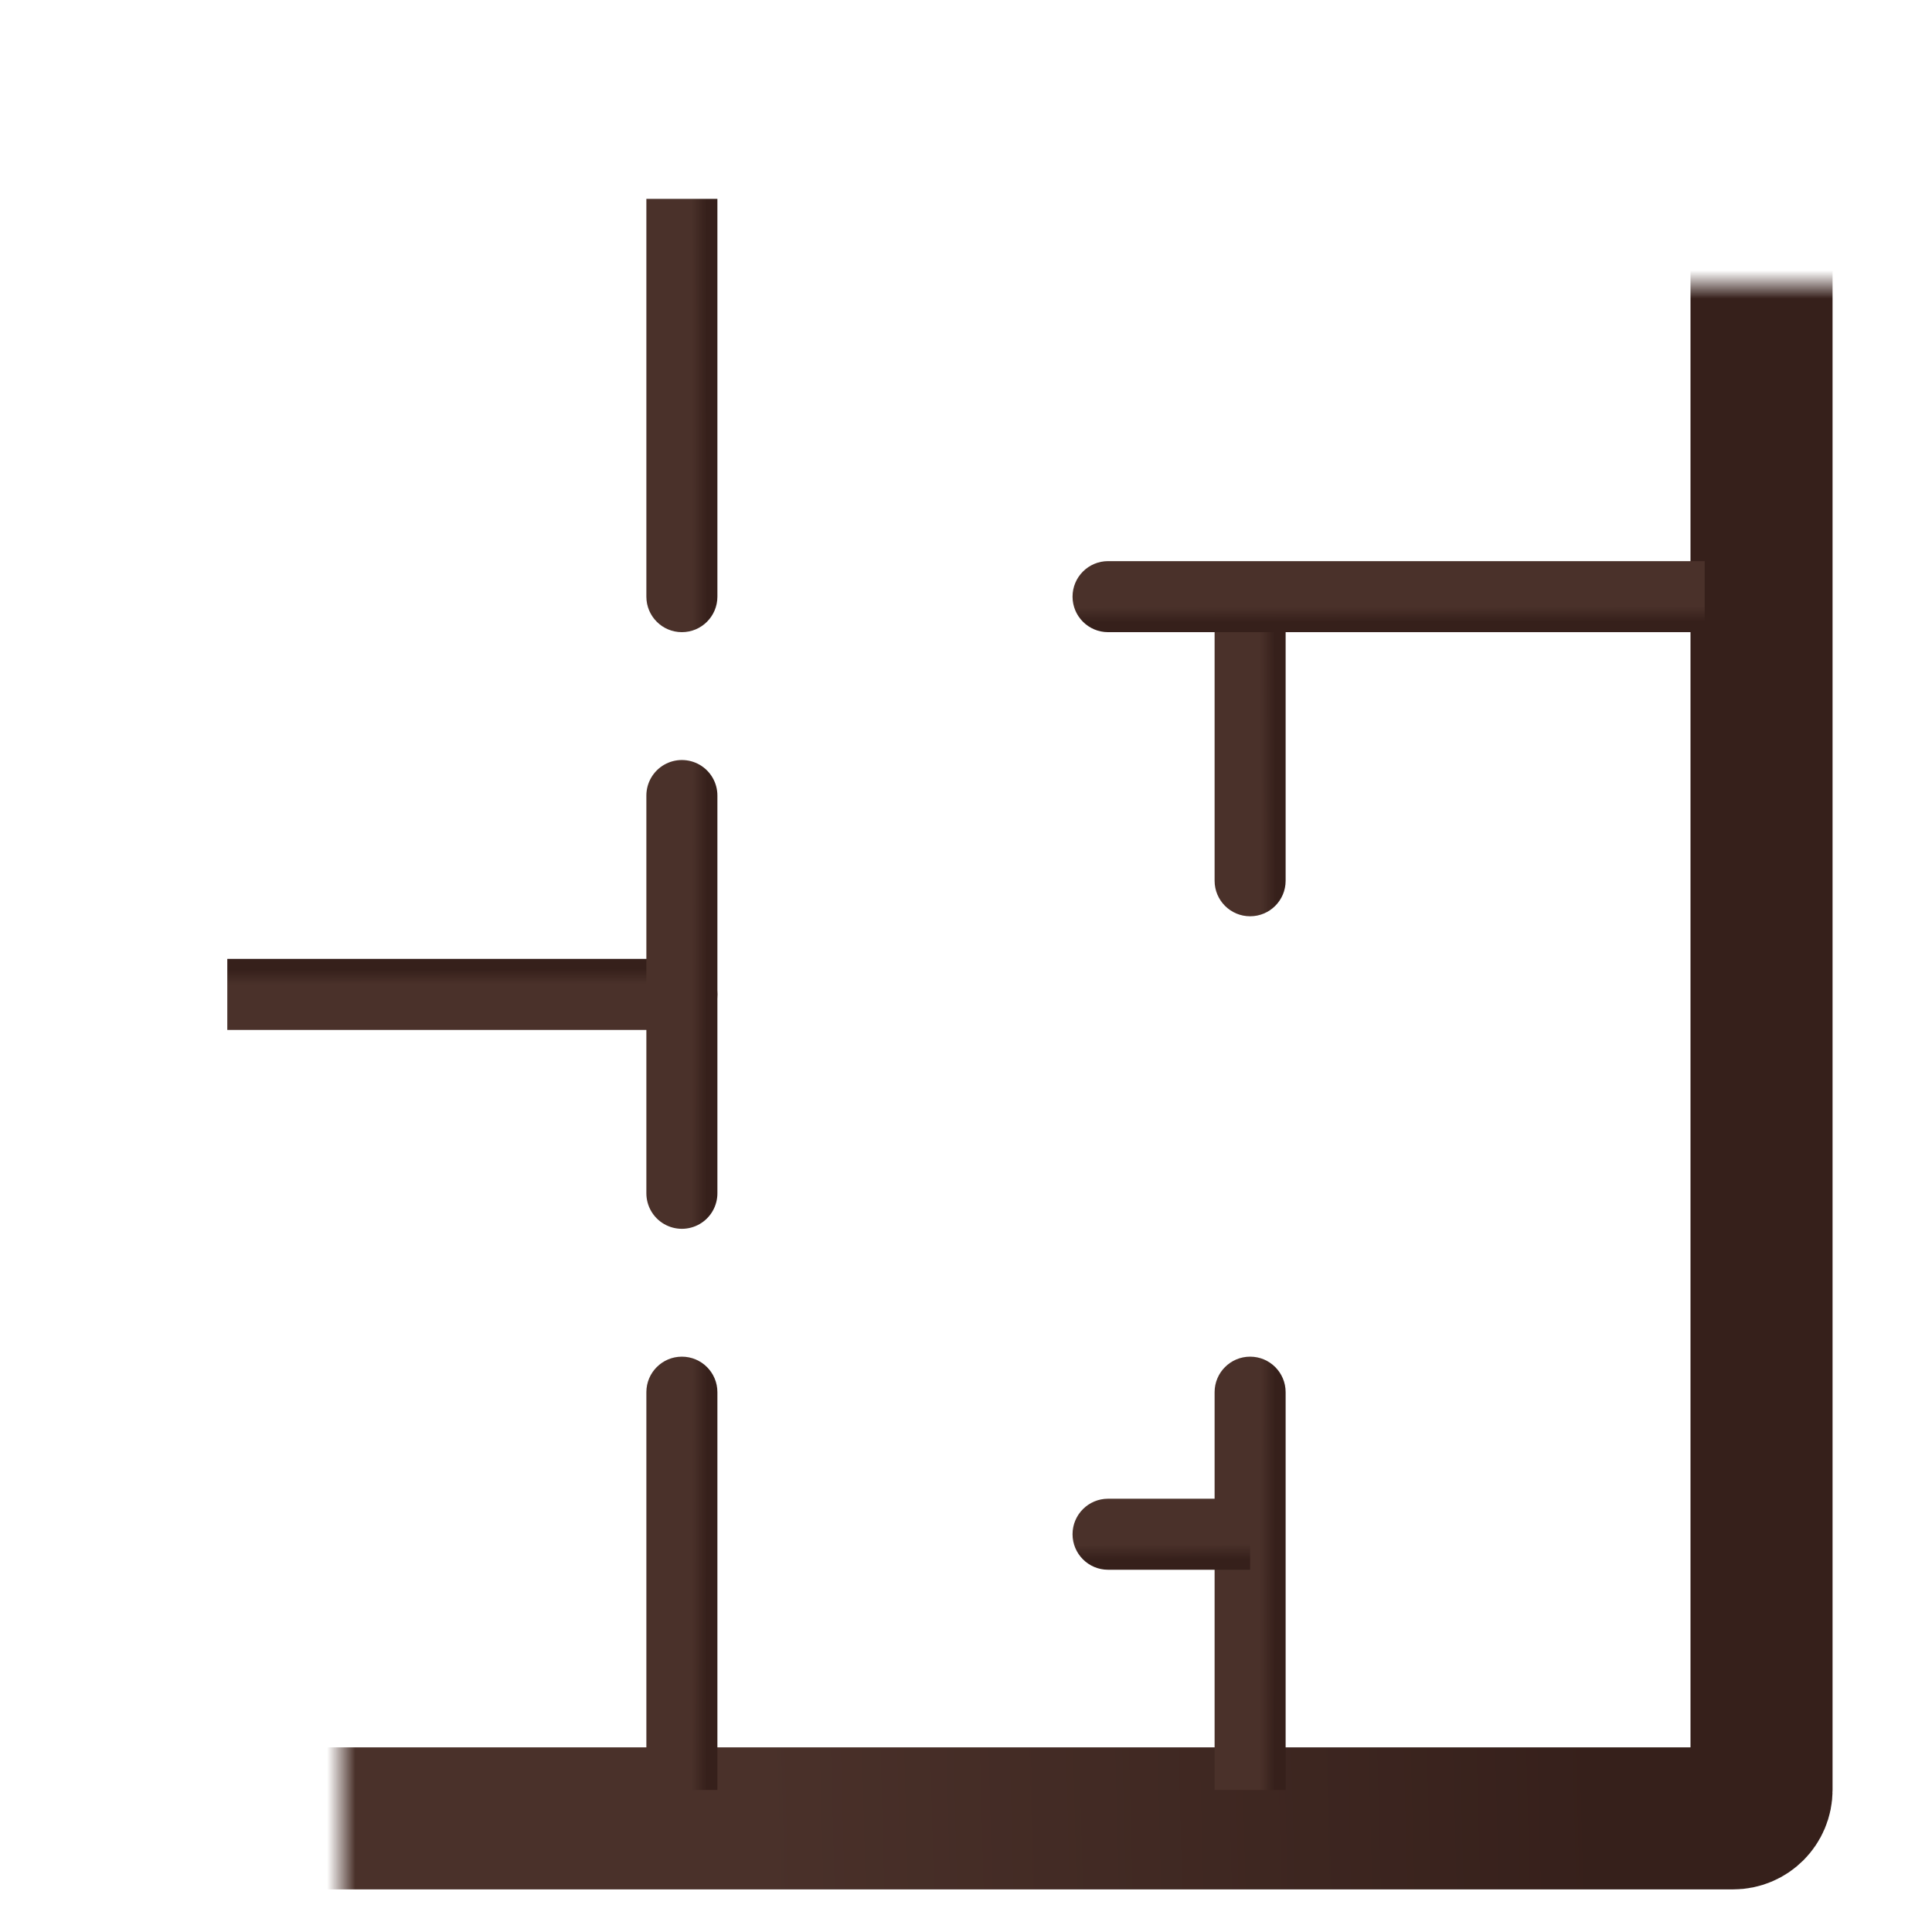 <?xml version="1.0" encoding="UTF-8"?> <svg xmlns="http://www.w3.org/2000/svg" width="68" height="68" viewBox="0 0 68 68" fill="none"><mask id="path-1-inside-1_248_91" fill="white"><rect x="6" y="5" width="56" height="59" rx="1"></rect></mask><rect x="6" y="5" width="56" height="59" rx="1" stroke="url(#paint0_linear_248_91)" stroke-width="5" mask="url(#path-1-inside-1_248_91)"></rect><path d="M22.75 21C22.75 21.69 23.31 22.25 24 22.25C24.69 22.25 25.25 21.69 25.25 21L22.75 21ZM22.75 7L22.75 21L25.25 21L25.25 7L22.75 7Z" fill="url(#paint1_linear_248_91)"></path><path d="M42.75 31C42.75 31.69 43.31 32.25 44 32.25C44.69 32.25 45.25 31.69 45.25 31L42.75 31ZM42.75 21L42.75 31L45.25 31L45.25 21L42.75 21Z" fill="url(#paint2_linear_248_91)"></path><path d="M22.75 49C22.75 48.31 23.31 47.75 24 47.75C24.69 47.75 25.25 48.31 25.25 49L22.75 49ZM22.75 63L22.75 49L25.25 49L25.25 63L22.75 63Z" fill="url(#paint3_linear_248_91)"></path><path d="M42.75 49C42.75 48.31 43.31 47.75 44 47.75C44.69 47.75 45.25 48.31 45.25 49L42.75 49ZM42.75 63L42.75 49L45.25 49L45.25 63L42.75 63Z" fill="url(#paint4_linear_248_91)"></path><path d="M24 36.25C24.69 36.25 25.25 35.69 25.25 35C25.25 34.31 24.69 33.75 24 33.75V36.25ZM8 36.25H24V33.75H8V36.25Z" fill="url(#paint5_linear_248_91)"></path><path d="M39 19.75C38.31 19.75 37.75 20.31 37.75 21C37.75 21.69 38.31 22.25 39 22.25V19.75ZM60 19.75H39V22.25H60V19.75Z" fill="url(#paint6_linear_248_91)"></path><path d="M39 52.75C38.31 52.75 37.75 53.31 37.75 54C37.75 54.69 38.31 55.25 39 55.25V52.75ZM44 52.75H39V55.25H44V52.75Z" fill="url(#paint7_linear_248_91)"></path><path d="M24 42L24 28" stroke="url(#paint8_linear_248_91)" stroke-width="2.5" stroke-linecap="round"></path><defs><linearGradient id="paint0_linear_248_91" x1="25.372" y1="13.978" x2="55.075" y2="13.198" gradientUnits="userSpaceOnUse"><stop stop-color="#4A312A"></stop><stop offset="1" stop-color="#36201B"></stop></linearGradient><linearGradient id="paint1_linear_248_91" x1="24.346" y1="9.13" x2="24.877" y2="9.129" gradientUnits="userSpaceOnUse"><stop stop-color="#4A312A"></stop><stop offset="1" stop-color="#36201B"></stop></linearGradient><linearGradient id="paint2_linear_248_91" x1="44.346" y1="22.522" x2="44.877" y2="22.52" gradientUnits="userSpaceOnUse"><stop stop-color="#4A312A"></stop><stop offset="1" stop-color="#36201B"></stop></linearGradient><linearGradient id="paint3_linear_248_91" x1="24.346" y1="60.87" x2="24.877" y2="60.871" gradientUnits="userSpaceOnUse"><stop stop-color="#4A312A"></stop><stop offset="1" stop-color="#36201B"></stop></linearGradient><linearGradient id="paint4_linear_248_91" x1="44.346" y1="60.87" x2="44.877" y2="60.871" gradientUnits="userSpaceOnUse"><stop stop-color="#4A312A"></stop><stop offset="1" stop-color="#36201B"></stop></linearGradient><linearGradient id="paint5_linear_248_91" x1="10.435" y1="34.654" x2="10.434" y2="34.123" gradientUnits="userSpaceOnUse"><stop stop-color="#4A312A"></stop><stop offset="1" stop-color="#36201B"></stop></linearGradient><linearGradient id="paint6_linear_248_91" x1="56.804" y1="21.346" x2="56.805" y2="21.877" gradientUnits="userSpaceOnUse"><stop stop-color="#4A312A"></stop><stop offset="1" stop-color="#36201B"></stop></linearGradient><linearGradient id="paint7_linear_248_91" x1="43.239" y1="54.346" x2="43.242" y2="54.877" gradientUnits="userSpaceOnUse"><stop stop-color="#4A312A"></stop><stop offset="1" stop-color="#36201B"></stop></linearGradient><linearGradient id="paint8_linear_248_91" x1="24.346" y1="39.87" x2="24.877" y2="39.871" gradientUnits="userSpaceOnUse"><stop stop-color="#4A312A"></stop><stop offset="1" stop-color="#36201B"></stop></linearGradient></defs></svg> 